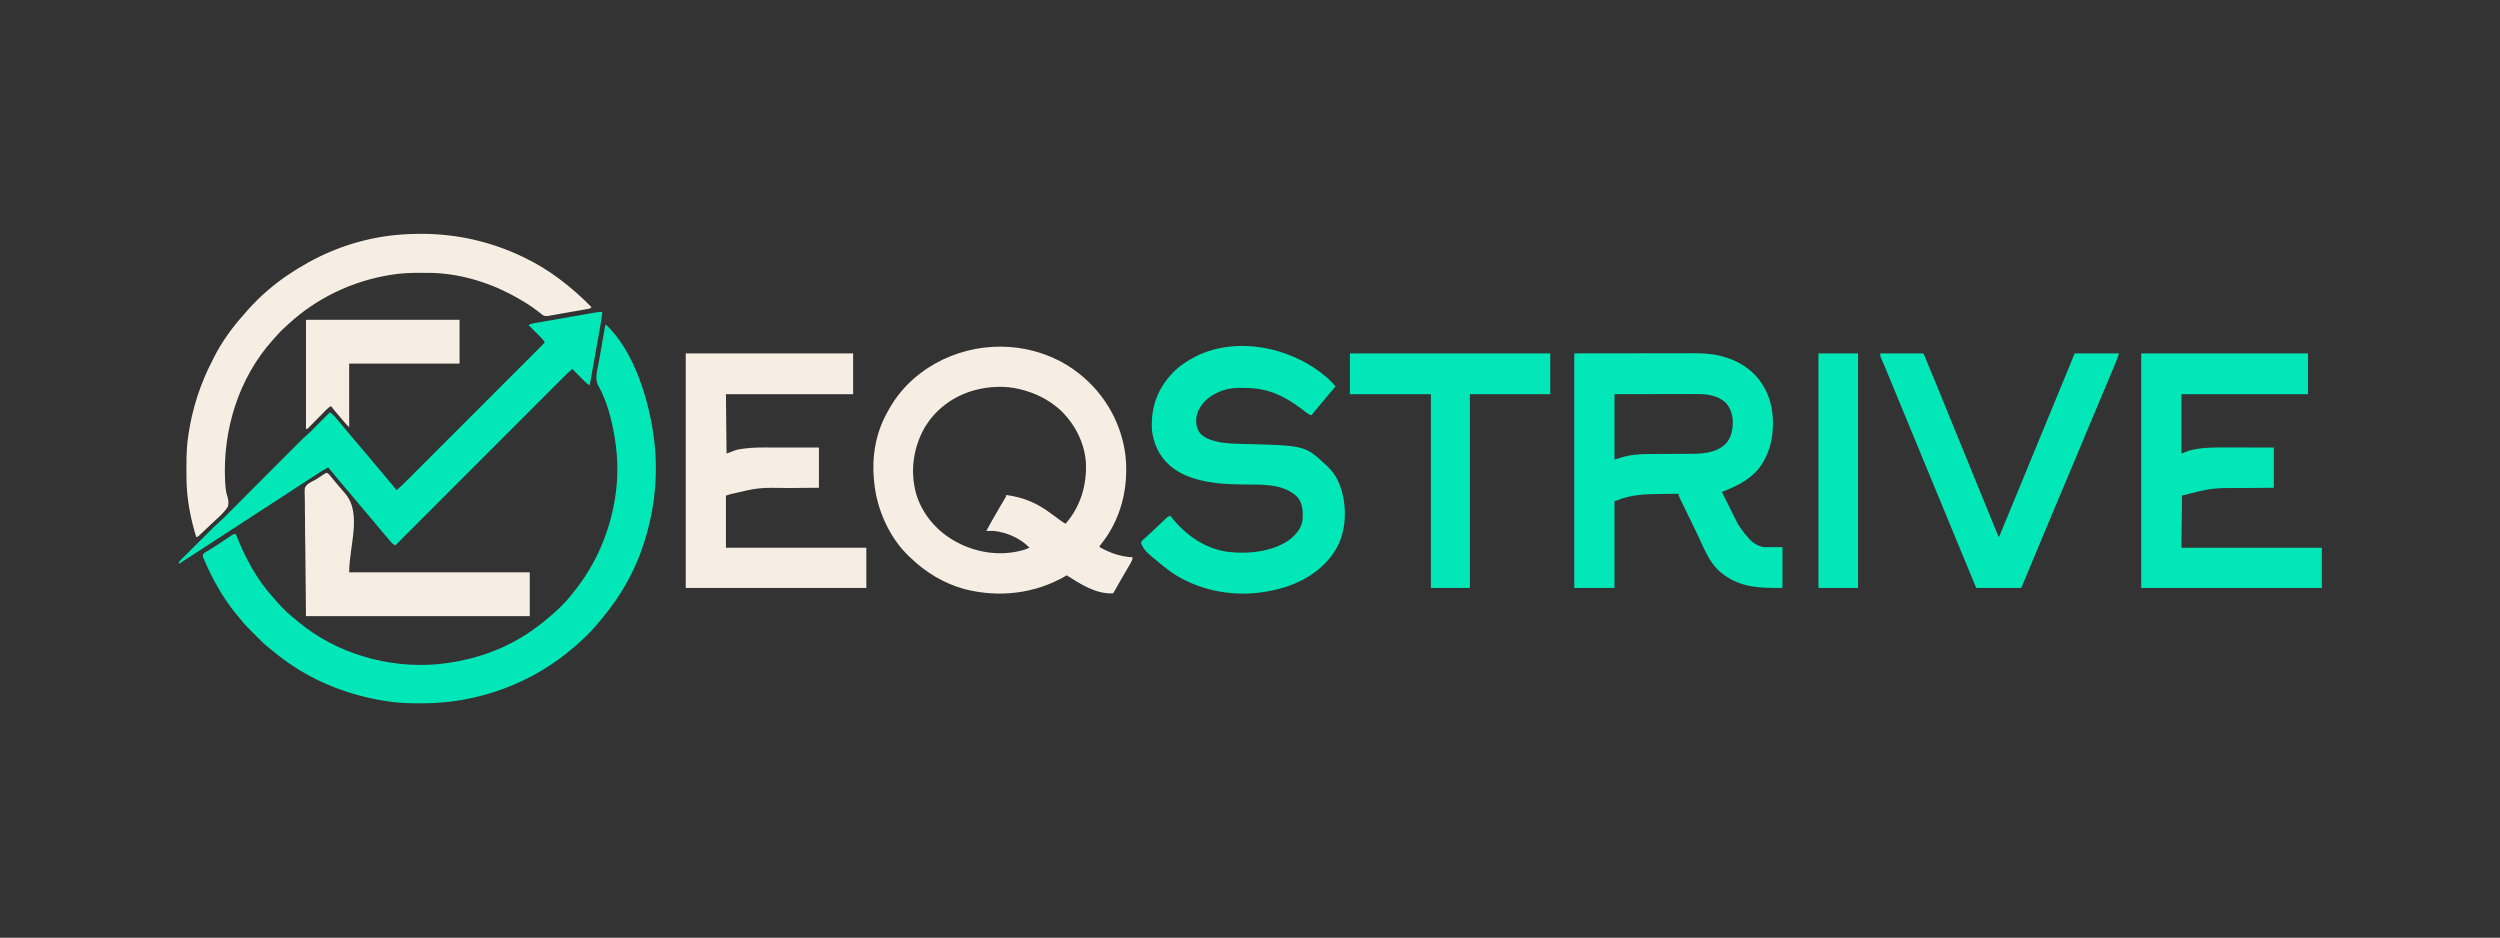 <?xml version="1.0" encoding="UTF-8"?>
<svg version="1.1" xmlns="http://www.w3.org/2000/svg" width="4167" height="1563">
<rect width="100%" height="100%" fill="#333333" stroke="none"/>
<path d="M0 0 C0.747 0.317 1.494 0.634 2.263 0.96 C18.352 7.892 33.358 17.015 47 28 C47.762 28.61 47.762 28.61 48.54 29.232 C90.297 62.856 117.771 111.641 124 165 C129.456 217.752 116.503 271.082 82.801 312.594 C80.8 314.766 80.8 314.766 81 317 C98.876 327.043 115.392 332.633 136 334 C135.412 337.948 134.205 340.761 132.184 344.191 C131.295 345.713 131.295 345.713 130.389 347.266 C129.423 348.898 129.423 348.898 128.438 350.562 C127.428 352.288 126.419 354.013 125.411 355.739 C124.706 356.944 124.001 358.149 123.295 359.354 C120.659 363.854 118.061 368.374 115.48 372.906 C115.114 373.55 114.748 374.193 114.37 374.856 C112.932 377.384 111.494 379.912 110.059 382.441 C109.064 384.192 108.067 385.942 107.07 387.691 C106.501 388.694 105.931 389.696 105.344 390.729 C104 393 104 393 103 394 C74.455 395.388 49.096 378.499 26 364 C25.515 364.286 25.029 364.572 24.529 364.867 C-26.836 394.843 -87.608 401.694 -144.961 386.723 C-178.501 377.453 -208.524 359.347 -233.556 335.381 C-234.838 334.155 -236.133 332.942 -237.43 331.73 C-270.329 300.178 -290.828 252.967 -295 208 C-295.11 206.992 -295.219 205.984 -295.332 204.945 C-298.962 166.906 -292.559 127.594 -274 94 C-273.282 92.654 -272.564 91.308 -271.848 89.961 C-258.947 66.038 -240.7 44.422 -219 28 C-218.413 27.553 -217.827 27.107 -217.222 26.646 C-155.475 -19.928 -71.162 -30.415 0 0 Z M-126 55 C-126.862 55.231 -127.723 55.461 -128.611 55.699 C-163.107 65.307 -192.683 87.121 -211 118 C-229.711 151.314 -235.109 189.504 -225.408 226.58 C-216.486 258.149 -194.728 285.736 -167 303 C-166.404 303.372 -165.808 303.744 -165.193 304.128 C-132.442 324.242 -92.215 332.271 -54.473 323.824 C-44.963 321.687 -44.963 321.687 -36 318 C-50.914 302.217 -73.658 292.474 -95 290 C-97.312 289.936 -99.625 289.914 -101.938 289.938 C-103.081 289.947 -104.224 289.956 -105.402 289.965 C-106.26 289.976 -107.117 289.988 -108 290 C-102.105 279.109 -96.07 268.312 -89.812 257.625 C-89.219 256.612 -88.626 255.598 -88.015 254.554 C-86.869 252.598 -85.722 250.643 -84.576 248.688 C-82.417 245.005 -80.262 241.32 -78.125 237.625 C-77.509 236.565 -76.893 235.506 -76.258 234.414 C-74.846 232.158 -74.846 232.158 -75 230 C-45.339 234.151 -23.995 243.278 0 261 C0.828 261.611 1.657 262.221 2.51 262.85 C9.66 268.122 9.66 268.122 12.67 270.368 C16.353 273.107 19.99 275.747 24 278 C49.049 249.517 59.669 213.578 58 176 C55.564 141.599 38.537 109.697 13.32 86.539 C10.614 84.25 7.851 82.105 5 80 C4.471 79.607 3.943 79.215 3.398 78.811 C-12.967 66.828 -31.353 58.819 -51 54 C-52.019 53.735 -52.019 53.735 -53.058 53.465 C-75.67 47.798 -103.625 48.946 -126 55 Z " fill="#F6EEE3" transform="translate(1752,595)"/>
<path d="M0 0 C52.099 -0.062 52.099 -0.062 105.25 -0.125 C116.188 -0.143 127.126 -0.161 138.396 -0.18 C151.826 -0.189 151.826 -0.189 158.127 -0.191 C162.497 -0.193 166.867 -0.2 171.237 -0.211 C176.834 -0.225 182.431 -0.229 188.028 -0.226 C190.068 -0.227 192.108 -0.231 194.148 -0.238 C210.755 -0.299 227.637 0.103 243.812 4.25 C244.682 4.467 245.551 4.684 246.446 4.907 C273.292 11.868 297.995 27.248 313 51 C313.585 51.902 314.17 52.805 314.773 53.734 C325.12 70.452 330.412 90.394 331 110 C331.04 111.205 331.08 112.411 331.121 113.652 C331.51 136.895 327.573 158.664 316 179 C315.456 179.984 314.912 180.967 314.352 181.98 C300.099 206.071 276.185 218.943 251 229 C250.089 229.364 249.179 229.729 248.24 230.104 C247.501 230.4 246.762 230.695 246 231 C246.534 232.067 247.067 233.135 247.617 234.234 C257.543 254.086 257.543 254.086 258.804 256.61 C259.644 258.289 260.485 259.968 261.326 261.647 C263.313 265.613 265.29 269.583 267.241 273.568 C267.594 274.284 267.946 275 268.31 275.738 C268.958 277.056 269.602 278.375 270.241 279.697 C273.696 286.699 278.198 292.876 283 299 C283.453 299.579 283.906 300.159 284.373 300.756 C293.179 311.883 301.547 320.591 316 323 C326.23 323 336.46 323 347 323 C347 345.44 347 367.88 347 391 C305.831 391.305 270.767 390.324 239 360.438 C224.972 346.058 216.825 326.952 208.558 308.952 C203.631 298.246 198.49 287.649 193.312 277.062 C192.489 275.376 191.665 273.689 190.841 272.003 C189.271 268.788 187.7 265.573 186.129 262.358 C183.345 256.661 180.565 250.962 177.812 245.25 C177.207 244.011 177.207 244.011 176.589 242.746 C174 237.346 174 237.346 174 234 C166.785 234.068 159.571 234.159 152.357 234.262 C149.916 234.295 147.474 234.323 145.033 234.346 C120 234.589 94.154 235.119 70.855 245.266 C69 246 69 246 67 246 C67 293.85 67 341.7 67 391 C44.89 391 22.78 391 0 391 C0 261.97 0 132.94 0 0 Z M67 68 C67 103.97 67 139.94 67 177 C73.799 174.963 73.799 174.963 80.59 172.902 C97.185 168.119 114.022 167.711 131.194 167.695 C134.443 167.691 137.692 167.674 140.941 167.654 C150.164 167.6 159.387 167.568 168.609 167.544 C174.292 167.528 179.974 167.497 185.657 167.459 C187.797 167.447 189.938 167.441 192.079 167.441 C213.322 167.44 235.405 166.386 251.934 151.227 C262.209 140.398 264.489 126.539 264.18 112.09 C263.525 100.84 259.57 89.872 251.746 81.52 C237.992 69.55 220.35 67.679 202.89 67.773 C201.401 67.774 199.911 67.773 198.422 67.772 C194.412 67.771 190.403 67.783 186.393 67.797 C182.191 67.81 177.988 67.811 173.785 67.813 C165.842 67.819 157.898 67.836 149.955 67.856 C139.211 67.883 128.466 67.893 117.721 67.905 C100.814 67.924 83.907 67.964 67 68 Z " fill="#02E7B8" transform="translate(2624,589)"/>
<path d="M0 0 C48.067 45.426 72.652 129.016 80.312 192.312 C80.435 193.321 80.435 193.321 80.559 194.349 C87.292 250.88 81.134 307.792 64 362 C63.742 362.824 63.483 363.648 63.217 364.498 C50.717 403.78 30.908 441.235 6 474 C5.525 474.627 5.049 475.254 4.56 475.9 C-11.332 496.746 -29.024 516.98 -49 534 C-50.016 534.891 -51.032 535.783 -52.047 536.676 C-122.419 598.285 -214.317 631.61 -307.5 631.312 C-308.689 631.311 -309.877 631.309 -311.102 631.307 C-328.922 631.261 -346.369 630.785 -364 628 C-365.154 627.823 -366.308 627.646 -367.498 627.464 C-425.021 618.449 -481.165 597.511 -529 564 C-530.078 563.258 -531.155 562.515 -532.266 561.75 C-540.912 555.733 -549.077 549.196 -557.191 542.484 C-558.78 541.181 -560.388 539.903 -562 538.629 C-569.038 533.053 -575.31 526.878 -581.57 520.462 C-584.677 517.284 -587.835 514.159 -591.016 511.055 C-596.988 505.202 -602.638 499.291 -607.836 492.723 C-610.096 489.879 -612.449 487.133 -614.812 484.375 C-638.04 456.509 -656.232 423.695 -670.438 390.449 C-670.766 389.683 -671.095 388.917 -671.434 388.128 C-672.104 385.609 -672.027 384.389 -671 382 C-669.571 380.73 -669.571 380.73 -667.695 379.617 C-666.979 379.181 -666.263 378.744 -665.526 378.295 C-664.337 377.592 -664.337 377.592 -663.125 376.875 C-661.404 375.825 -659.685 374.772 -657.969 373.715 C-656.551 372.843 -656.551 372.843 -655.105 371.953 C-649.198 368.238 -643.418 364.329 -637.625 360.438 C-635.873 359.261 -634.12 358.084 -632.367 356.909 C-630.825 355.875 -629.285 354.839 -627.745 353.802 C-620.432 349 -620.432 349 -617 349 C-616.587 350.054 -616.587 350.054 -616.165 351.129 C-600.913 389.807 -581.355 426.026 -553.023 456.793 C-551.256 458.721 -549.562 460.688 -547.875 462.688 C-539.596 472.16 -530.538 481.126 -520.652 488.906 C-517.827 491.137 -515.108 493.469 -512.375 495.812 C-449.063 548.464 -362.544 573.261 -280.953 566.127 C-231.895 561.449 -184.454 547.326 -142 522 C-141.228 521.54 -140.457 521.08 -139.662 520.606 C-127.832 513.486 -116.789 505.607 -106 497 C-104.983 496.197 -103.966 495.394 -102.918 494.566 C-85.224 480.366 -67.697 464.122 -54 446 C-52.884 444.61 -52.884 444.61 -51.746 443.191 C-16.583 398.884 6.166 345.776 15 290 C15.164 288.999 15.327 287.998 15.496 286.967 C20.379 255.833 20.106 222.077 15 191 C14.743 189.401 14.743 189.401 14.48 187.77 C9.6 158.321 1.795 127.483 -12.99 101.337 C-19.122 89.675 -14.077 74.669 -11.875 62.266 C-11.565 60.493 -11.254 58.72 -10.945 56.948 C-10.3 53.263 -9.651 49.578 -8.998 45.895 C-8.16 41.164 -7.332 36.433 -6.506 31.701 C-5.87 28.054 -5.229 24.409 -4.586 20.763 C-4.279 19.017 -3.973 17.271 -3.668 15.524 C-3.243 13.099 -2.814 10.675 -2.383 8.251 C-2.257 7.527 -2.131 6.803 -2.002 6.057 C-1.114 1.114 -1.114 1.114 0 0 Z " fill="#02E7B8" transform="translate(1010,541)"/>
<path d="M0 0 C4.451 4.027 8.456 8.083 12.214 12.75 C7.165 19.025 2.007 25.181 -3.286 31.25 C-8.576 37.321 -13.723 43.488 -18.786 49.75 C-20.471 51.815 -22.16 53.876 -23.849 55.938 C-24.98 57.32 -24.98 57.32 -26.134 58.73 C-26.679 59.397 -27.224 60.063 -27.786 60.75 C-31.176 60.137 -33.189 58.91 -35.884 56.793 C-36.675 56.181 -37.467 55.569 -38.282 54.938 C-39.129 54.278 -39.976 53.618 -40.849 52.938 C-60.815 37.715 -82.029 24.34 -106.786 18.75 C-107.491 18.588 -108.196 18.425 -108.923 18.258 C-120.519 15.737 -132.215 15.422 -144.036 15.312 C-144.747 15.3 -145.458 15.288 -146.191 15.275 C-160.967 15.062 -174.598 17.735 -187.786 24.75 C-188.625 25.191 -189.464 25.632 -190.329 26.086 C-203.367 33.403 -213.397 43.959 -218.286 58.25 C-221.101 68.782 -220.631 77.916 -215.786 87.75 C-208.59 98.967 -194.371 102.807 -182.045 105.597 C-169.335 108.03 -156.632 108.354 -143.723 108.659 C-38.604 111.221 -38.604 111.221 -3.786 143.75 C-2.876 144.57 -1.966 145.39 -1.028 146.234 C9.043 155.729 15.59 166.761 20.214 179.75 C20.572 180.746 20.931 181.743 21.3 182.77 C31.068 213.139 30.337 249.823 16.035 278.593 C-2.262 313.406 -34.925 335.418 -71.681 347.359 C-128.776 365.034 -189.728 361.456 -242.911 333.75 C-255.026 327.243 -266.269 319.608 -276.786 310.75 C-277.863 309.871 -278.94 308.992 -280.017 308.113 C-305.42 287.139 -305.42 287.139 -311.786 274.75 C-311.743 271.707 -310.767 270.73 -308.661 268.516 C-307.712 267.685 -306.764 266.855 -305.786 266 C-304.687 265.024 -303.59 264.046 -302.493 263.066 C-301.897 262.537 -301.301 262.007 -300.687 261.461 C-297.227 258.346 -293.856 255.136 -290.474 251.938 C-289.026 250.575 -287.578 249.213 -286.13 247.852 C-283.242 245.131 -280.369 242.395 -277.505 239.648 C-276.161 238.37 -274.817 237.091 -273.474 235.812 C-272.858 235.215 -272.242 234.618 -271.607 234.003 C-271.031 233.457 -270.454 232.91 -269.86 232.348 C-269.361 231.868 -268.862 231.389 -268.347 230.895 C-266.532 229.564 -264.982 229.16 -262.786 228.75 C-262.334 229.347 -261.881 229.944 -261.415 230.559 C-237.625 260.824 -204.699 283.873 -165.786 288.75 C-132.199 292.605 -90.136 288.143 -62.411 266.875 C-52.465 258.382 -43.91 248.052 -42.565 234.526 C-41.935 221.469 -42.209 208.023 -51.032 197.52 C-74.589 173.753 -112.58 176.669 -143.477 176.273 C-162.182 176.024 -181.028 175.376 -199.474 172 C-200.414 171.829 -201.354 171.659 -202.323 171.483 C-224.252 167.307 -246.844 159.804 -263.786 144.75 C-264.289 144.304 -264.793 143.859 -265.311 143.399 C-282.28 128.123 -291.351 107.326 -293.786 84.75 C-295.478 48.817 -285.739 19.629 -261.536 -7.312 C-252.182 -17.429 -241.795 -25.473 -229.786 -32.25 C-229.201 -32.586 -228.616 -32.923 -228.013 -33.269 C-156.762 -74.036 -58.87 -52.88 0 0 Z " fill="#02E7B8" transform="translate(2213.786,631.25)"/>
<path d="M0 0 C92.07 0 184.14 0 279 0 C279 22.44 279 44.88 279 68 C209.04 68 139.08 68 67 68 C67.33 100.67 67.66 133.34 68 167 C73.28 165.02 78.56 163.04 84 161 C87.305 160.237 90.304 159.601 93.625 159.188 C94.342 159.08 95.058 158.972 95.797 158.861 C110.925 156.713 126.096 156.866 141.336 156.902 C143.67 156.904 146.004 156.906 148.338 156.907 C154.437 156.91 160.536 156.92 166.635 156.931 C173.977 156.943 181.318 156.948 188.66 156.954 C199.773 156.963 210.887 156.983 222 157 C222 179.11 222 201.22 222 224 C212.508 224.073 212.508 224.073 202.824 224.148 C198.755 224.184 194.685 224.22 190.615 224.258 C184.191 224.318 177.767 224.376 171.344 224.422 C121.918 223.549 121.918 223.549 74.328 234.695 C71 236 71 236 67 237 C67 265.71 67 294.42 67 324 C144.22 324 221.44 324 301 324 C301 346.11 301 368.22 301 391 C201.67 391 102.34 391 0 391 C0 261.97 0 132.94 0 0 Z " fill="#F6EEE3" transform="translate(1143,589)"/>
<path d="M0 0 C91.74 0 183.48 0 278 0 C278 22.44 278 44.88 278 68 C208.37 68 138.74 68 67 68 C67 100.67 67 133.34 67 167 C73.435 164.525 73.435 164.525 80 162 C99.971 156.765 120.596 156.706 141.117 156.805 C143.44 156.808 145.763 156.811 148.085 156.813 C154.118 156.821 160.151 156.84 166.185 156.863 C173.466 156.887 180.748 156.896 188.03 156.908 C199.02 156.927 210.01 156.965 221 157 C221 179.11 221 201.22 221 224 C211.508 224.073 211.508 224.073 201.824 224.148 C197.755 224.184 193.685 224.22 189.615 224.258 C183.191 224.318 176.767 224.376 170.344 224.422 C118.141 224.201 118.141 224.201 68 237 C67.67 265.71 67.34 294.42 67 324 C144.22 324 221.44 324 301 324 C301 346.11 301 368.22 301 391 C201.67 391 102.34 391 0 391 C0 261.97 0 132.94 0 0 Z " fill="#02E7B8" transform="translate(3569,589)"/>
<path d="M0 0 C1.151 -0.001 1.151 -0.001 2.325 -0.002 C59.549 0.077 116.425 12.66 168.125 37.25 C169.509 37.899 169.509 37.899 170.92 38.561 C214.406 59.059 251.525 88.202 285.125 122.25 C282.348 125.027 280.029 125.004 276.168 125.686 C275.453 125.815 274.737 125.944 274 126.076 C271.629 126.5 269.256 126.913 266.883 127.324 C265.236 127.615 263.589 127.906 261.943 128.197 C258.489 128.807 255.034 129.41 251.578 130.01 C247.148 130.779 242.721 131.563 238.295 132.351 C234.894 132.955 231.491 133.551 228.088 134.144 C226.455 134.43 224.823 134.719 223.191 135.009 C220.909 135.415 218.625 135.81 216.34 136.202 C215.041 136.429 213.741 136.656 212.402 136.89 C208.669 137.3 206.508 137.147 203.38 135.118 C202.797 134.648 202.214 134.179 201.613 133.695 C200.947 133.168 200.281 132.642 199.594 132.099 C198.882 131.53 198.171 130.961 197.438 130.375 C183.522 119.516 168.699 110.521 153.125 102.25 C152.478 101.904 151.83 101.557 151.164 101.201 C109.574 79.119 60.933 65.281 13.684 65.047 C12.726 65.04 11.769 65.033 10.782 65.026 C7.709 65.008 4.636 65.002 1.562 65 C0.51 64.999 -0.542 64.999 -1.626 64.998 C-17.587 65.014 -33.111 65.544 -48.875 68.25 C-49.922 68.422 -50.97 68.593 -52.049 68.77 C-114.085 79.106 -172.343 106.835 -218.875 149.25 C-219.563 149.876 -220.251 150.502 -220.959 151.147 C-223.106 153.111 -225.243 155.084 -227.375 157.062 C-228.022 157.661 -228.668 158.259 -229.335 158.875 C-233.242 162.545 -236.835 166.381 -240.325 170.448 C-242.161 172.582 -244.079 174.631 -246 176.688 C-303.202 240.374 -329.767 326.96 -325.714 411.615 C-325.532 414.562 -325.327 417.497 -325.062 420.438 C-325.002 421.228 -324.942 422.018 -324.88 422.832 C-324.453 427.596 -323.772 431.859 -322.217 436.39 C-320.356 442.487 -319.322 447.966 -320.875 454.25 C-326.646 464.167 -335.786 471.826 -344.194 479.471 C-347.321 482.343 -350.367 485.298 -353.424 488.244 C-357.884 492.515 -362.366 496.761 -366.919 500.933 C-367.829 501.77 -368.74 502.607 -369.678 503.469 C-371.875 505.25 -371.875 505.25 -373.875 505.25 C-383.535 473.382 -389.941 440.204 -390.078 406.812 C-390.085 405.662 -390.092 404.511 -390.099 403.326 C-390.117 399.634 -390.123 395.942 -390.125 392.25 C-390.126 390.99 -390.126 389.73 -390.127 388.432 C-390.112 370.488 -389.783 352.987 -386.875 335.25 C-386.703 334.13 -386.532 333.011 -386.355 331.857 C-379.818 289.592 -366.618 249.04 -346.843 211.122 C-345.846 209.193 -344.877 207.252 -343.91 205.309 C-331.516 180.743 -315.002 157.899 -296.875 137.25 C-296.242 136.518 -295.609 135.786 -294.957 135.031 C-293.276 133.092 -291.577 131.17 -289.875 129.25 C-289.26 128.542 -288.645 127.835 -288.012 127.105 C-283.133 121.565 -278.022 116.291 -272.812 111.062 C-271.822 110.065 -271.822 110.065 -270.811 109.047 C-266.329 104.579 -261.679 100.368 -256.875 96.25 C-255.854 95.361 -254.833 94.471 -253.812 93.582 C-233.488 76.149 -211.324 61.157 -187.875 48.25 C-187.018 47.774 -186.161 47.297 -185.277 46.806 C-138.795 21.138 -85.875 5.139 -32.875 1.25 C-31.14 1.122 -31.14 1.122 -29.369 0.991 C-19.575 0.321 -9.816 0.008 0 0 Z " fill="#F6EEE3" transform="translate(700.875,389.75)"/>
<path d="M0 0 C23.76 0 47.52 0 72 0 C79.524 17.942 87.037 35.872 94.352 53.898 C96.23 58.525 98.112 63.151 99.994 67.777 C100.954 70.138 101.915 72.5 102.875 74.862 C107.276 85.685 111.698 96.5 116.125 107.312 C117.586 110.881 119.047 114.45 120.508 118.02 C120.871 118.907 121.234 119.794 121.609 120.709 C126.08 131.636 130.54 142.568 135 153.5 C141.692 169.9 148.391 186.296 155.1 202.689 C160.298 215.388 165.487 228.091 170.669 240.797 C174.776 250.866 178.887 260.934 183 271 C183.372 271.91 183.744 272.82 184.127 273.758 C186.171 278.761 188.218 283.763 190.27 288.763 C190.877 290.242 191.482 291.721 192.087 293.2 C192.903 295.197 193.723 297.192 194.543 299.188 C194.997 300.295 195.451 301.402 195.919 302.543 C196.779 304.899 196.779 304.899 198 306 C206.659 285.161 215.297 264.313 223.851 243.431 C229.777 228.962 235.742 214.509 241.716 200.06 C247.207 186.778 252.677 173.487 258.125 160.188 C263.904 146.079 269.728 131.991 275.575 117.911 C281.032 104.769 286.452 91.612 291.845 78.444 C295.887 68.575 299.941 58.711 304.016 48.855 C304.441 47.826 304.867 46.797 305.305 45.737 C307.379 40.721 309.454 35.705 311.531 30.691 C312.294 28.846 313.057 27.001 313.82 25.156 C314.154 24.351 314.488 23.546 314.832 22.717 C317.953 15.169 320.966 7.586 324 0 C348.42 0 372.84 0 398 0 C396.139 5.583 394.319 10.855 392.059 16.242 C391.779 16.911 391.5 17.579 391.212 18.267 C390.29 20.471 389.364 22.673 388.438 24.875 C387.772 26.463 387.107 28.051 386.442 29.639 C385.028 33.018 383.611 36.396 382.193 39.773 C380.015 44.962 377.845 50.155 375.676 55.348 C367.64 74.582 359.558 93.795 351.438 112.994 C345.244 127.642 339.107 142.315 333 157 C326.503 172.623 319.966 188.229 313.375 203.812 C304.946 223.741 296.579 243.694 288.234 263.657 C284.867 271.71 281.496 279.761 278.125 287.812 C277.002 290.495 275.879 293.178 274.756 295.86 C271.354 303.988 267.952 312.115 264.548 320.242 C254.674 343.817 244.824 367.403 235 391 C210.25 391 185.5 391 160 391 C148.779 363.953 137.581 336.897 126.407 309.831 C122.834 301.177 119.26 292.523 115.685 283.87 C113.707 279.08 111.728 274.29 109.75 269.5 C108.958 267.583 108.167 265.667 107.375 263.75 C76.5 189 76.5 189 45.625 114.25 C45.233 113.301 44.841 112.353 44.438 111.375 C43.646 109.458 42.853 107.54 42.061 105.622 C40.089 100.847 38.117 96.073 36.145 91.298 C32.498 82.47 28.851 73.641 25.207 64.811 C23.942 61.748 22.678 58.685 21.413 55.623 C19.786 51.681 18.159 47.738 16.534 43.795 C13.246 35.825 9.954 27.858 6.586 19.922 C6.105 18.785 5.624 17.649 5.129 16.478 C4.288 14.496 3.442 12.517 2.588 10.542 C2.059 9.295 2.059 9.295 1.52 8.023 C1.222 7.332 0.924 6.64 0.616 5.927 C0 4 0 4 0 0 Z " fill="#02E7B8" transform="translate(3134,589)"/>
<path d="M0 0 C-1.582 13.383 -3.976 26.61 -6.352 39.871 C-6.775 42.249 -7.198 44.626 -7.621 47.004 C-8.726 53.213 -9.835 59.422 -10.945 65.631 C-12.08 71.986 -13.212 78.342 -14.344 84.697 C-16.559 97.132 -18.778 109.566 -21 122 C-25.031 120.143 -27.783 117.473 -30.859 114.336 C-31.683 113.508 -31.683 113.508 -32.524 112.663 C-34.271 110.905 -36.01 109.14 -37.75 107.375 C-38.936 106.179 -40.122 104.984 -41.309 103.789 C-44.211 100.865 -47.107 97.934 -50 95 C-56.663 100.475 -62.693 106.556 -68.775 112.655 C-69.969 113.848 -71.163 115.042 -72.357 116.234 C-75.627 119.502 -78.894 122.773 -82.161 126.045 C-85.688 129.576 -89.218 133.105 -92.747 136.634 C-98.859 142.744 -104.968 148.857 -111.077 154.971 C-119.908 163.81 -128.742 172.647 -137.577 181.483 C-151.912 195.82 -166.244 210.159 -180.575 224.5 C-194.495 238.428 -208.415 252.356 -222.338 266.283 C-223.196 267.141 -224.054 268 -224.939 268.885 C-229.245 273.193 -233.552 277.5 -237.858 281.808 C-273.576 317.536 -309.289 353.267 -345 389 C-347.89 387.618 -349.769 386.433 -351.848 383.98 C-352.623 383.075 -352.623 383.075 -353.415 382.152 C-353.958 381.504 -354.502 380.855 -355.062 380.188 C-355.635 379.516 -356.207 378.845 -356.796 378.153 C-358.537 376.107 -360.269 374.054 -362 372 C-362.97 370.858 -363.94 369.716 -364.91 368.574 C-367.163 365.922 -369.407 363.263 -371.648 360.602 C-373.033 358.961 -374.422 357.324 -375.812 355.688 C-380.046 350.703 -384.256 345.706 -388.375 340.625 C-392.542 335.503 -396.862 330.526 -401.2 325.55 C-405.125 321.038 -408.934 316.447 -412.699 311.801 C-415.381 308.537 -418.121 305.327 -420.875 302.125 C-421.382 301.535 -421.889 300.946 -422.412 300.338 C-422.919 299.748 -423.426 299.159 -423.949 298.551 C-430.976 290.381 -437.915 282.146 -444.719 273.789 C-448.776 268.829 -452.89 263.916 -457 259 C-463.846 262.653 -470.339 266.727 -476.812 271 C-478.857 272.341 -480.901 273.682 -482.945 275.023 C-483.963 275.692 -484.98 276.361 -486.028 277.05 C-490.406 279.922 -494.796 282.775 -499.188 285.625 C-500.827 286.69 -502.466 287.755 -504.105 288.82 C-504.912 289.344 -505.718 289.868 -506.548 290.407 C-510.699 293.104 -514.85 295.802 -519 298.5 C-520.667 299.583 -522.333 300.667 -524 301.75 C-524.825 302.286 -525.65 302.822 -526.5 303.375 C-569 331 -611.5 358.625 -654 386.25 C-654.825 386.786 -655.65 387.323 -656.501 387.875 C-658.165 388.957 -659.829 390.039 -661.493 391.121 C-665.698 393.853 -669.902 396.586 -674.105 399.32 C-684.728 406.228 -695.359 413.122 -706 420 C-706 416.229 -704.649 415.292 -702.091 412.706 C-701.226 411.855 -701.226 411.855 -700.344 410.987 C-699.742 410.384 -699.141 409.78 -698.521 409.158 C-696.521 407.155 -694.511 405.164 -692.5 403.172 C-691.106 401.781 -689.713 400.39 -688.32 398.998 C-685.392 396.074 -682.46 393.156 -679.523 390.242 C-675.775 386.522 -672.036 382.794 -668.3 379.062 C-664.724 375.491 -661.143 371.925 -657.562 368.359 C-656.886 367.685 -656.21 367.011 -655.513 366.316 C-653.575 364.385 -651.634 362.457 -649.691 360.53 C-649.131 359.971 -648.571 359.412 -647.993 358.836 C-645.216 356.088 -642.39 353.455 -639.417 350.921 C-633.185 345.517 -627.459 339.581 -621.643 333.74 C-620.305 332.401 -618.967 331.061 -617.629 329.722 C-614.76 326.85 -611.893 323.977 -609.027 321.102 C-604.49 316.552 -599.95 312.005 -595.408 307.459 C-585.769 297.809 -576.134 288.155 -566.5 278.5 C-556.097 268.075 -545.693 257.651 -535.285 247.231 C-530.776 242.717 -526.269 238.2 -521.764 233.682 C-518.956 230.867 -516.146 228.053 -513.336 225.241 C-512.038 223.942 -510.742 222.642 -509.446 221.341 C-497.841 209.687 -497.841 209.687 -491.574 204.347 C-489.554 202.619 -487.663 200.783 -485.787 198.901 C-485.067 198.18 -484.347 197.46 -483.605 196.718 C-482.859 195.967 -482.113 195.216 -481.344 194.441 C-480.556 193.652 -479.768 192.863 -478.957 192.05 C-476.469 189.557 -473.984 187.06 -471.5 184.562 C-469.802 182.86 -468.104 181.157 -466.406 179.455 C-462.268 175.306 -458.133 171.154 -454 167 C-450.203 170.113 -446.982 172.989 -443.938 176.875 C-440.229 181.515 -436.409 186.028 -432.5 190.5 C-428.002 195.658 -423.61 200.882 -419.301 206.199 C-416.12 210.072 -412.852 213.867 -409.584 217.666 C-404.813 223.211 -400.087 228.793 -395.368 234.382 C-393.975 236.029 -392.58 237.673 -391.184 239.316 C-386.951 244.3 -382.743 249.296 -378.625 254.375 C-375.003 258.828 -371.271 263.173 -367.5 267.5 C-362.21 273.571 -357.063 279.738 -352 286 C-350.315 288.065 -348.626 290.126 -346.938 292.188 C-345.625 293.792 -344.312 295.396 -343 297 C-337.014 292.039 -331.533 286.671 -326.047 281.167 C-325.051 280.172 -324.055 279.177 -323.059 278.182 C-320.336 275.461 -317.616 272.737 -314.897 270.013 C-311.959 267.071 -309.018 264.131 -306.077 261.191 C-300.988 256.102 -295.9 251.011 -290.813 245.919 C-283.458 238.556 -276.101 231.196 -268.743 223.837 C-256.804 211.896 -244.868 199.953 -232.933 188.008 C-221.341 176.408 -209.749 164.808 -198.155 153.209 C-197.44 152.494 -196.724 151.779 -195.988 151.042 C-192.4 147.453 -188.813 143.865 -185.226 140.276 C-155.481 110.521 -125.739 80.762 -96 51 C-97.857 46.969 -100.527 44.217 -103.664 41.141 C-104.492 40.317 -104.492 40.317 -105.337 39.476 C-107.095 37.729 -108.86 35.99 -110.625 34.25 C-111.821 33.064 -113.016 31.878 -114.211 30.691 C-117.135 27.789 -120.066 24.893 -123 22 C-120.074 20.05 -118.704 19.588 -115.352 19 C-113.92 18.744 -113.92 18.744 -112.459 18.482 C-111.413 18.302 -110.367 18.122 -109.29 17.937 C-107.636 17.644 -107.636 17.644 -105.948 17.345 C-102.294 16.699 -98.637 16.064 -94.98 15.43 C-92.443 14.985 -89.906 14.539 -87.369 14.093 C-82.046 13.159 -76.722 12.23 -71.397 11.304 C-65.249 10.236 -59.103 9.158 -52.957 8.076 C-47.039 7.035 -41.121 5.999 -35.201 4.966 C-32.686 4.526 -30.17 4.085 -27.655 3.643 C-24.137 3.025 -20.618 2.414 -17.098 1.804 C-16.059 1.62 -15.019 1.436 -13.948 1.247 C-9.244 0.439 -4.794 -0.234 0 0 Z " fill="#02E7B8" transform="translate(1004,520)"/>
<path d="M0 0 C110.22 0 220.44 0 334 0 C334 22.44 334 44.88 334 68 C289.78 68 245.56 68 200 68 C200 174.59 200 281.18 200 391 C178.55 391 157.1 391 135 391 C135 284.41 135 177.82 135 68 C90.45 68 45.9 68 0 68 C0 45.56 0 23.12 0 0 Z " fill="#02E7B8" transform="translate(2250,589)"/>
<path d="M0 0 C3.7 1.233 4.547 2.638 6.938 5.688 C10.505 10.157 14.14 14.545 17.875 18.875 C18.892 20.057 19.909 21.239 20.926 22.422 C21.432 23.01 21.938 23.599 22.459 24.205 C25.004 27.17 27.535 30.145 30.062 33.125 C30.742 33.923 30.742 33.923 31.435 34.738 C59.751 68.165 38 122.191 38 166 C137.33 166 236.66 166 339 166 C339 190.09 339 214.18 339 239 C215.91 239 92.82 239 -34 239 C-34.351 203.422 -34.701 167.844 -35.062 131.188 C-35.217 119.959 -35.372 108.73 -35.531 97.161 C-35.608 83.436 -35.608 83.436 -35.623 77.008 C-35.638 72.523 -35.702 68.042 -35.795 63.557 C-35.912 57.831 -35.946 52.109 -35.922 46.381 C-35.927 44.283 -35.961 42.185 -36.027 40.089 C-36.484 24.823 -36.484 24.823 -32.324 20.095 C-28.25 16.683 -23.776 14.241 -18.99 11.975 C-16.401 10.707 -14.078 9.145 -11.727 7.484 C-11.028 7.019 -10.329 6.554 -9.609 6.074 C-8.227 5.152 -6.85 4.221 -5.477 3.285 C-3.701 2.111 -1.855 1.044 0 0 Z " fill="#F6EEE3" transform="translate(544,788)"/>
<path d="M0 0 C21.78 0 43.56 0 66 0 C66 129.03 66 258.06 66 391 C44.22 391 22.44 391 0 391 C0 261.97 0 132.94 0 0 Z " fill="#02E7B8" transform="translate(3031,589)"/>
<path d="M0 0 C84.48 0 168.96 0 256 0 C256 24.09 256 48.18 256 73 C195.28 73 134.56 73 72 73 C72 107.98 72 142.96 72 179 C66.374 173.374 66.374 173.374 64.273 170.906 C63.804 170.357 63.335 169.807 62.851 169.241 C62.12 168.379 62.12 168.379 61.375 167.5 C60.861 166.896 60.347 166.293 59.817 165.671 C58.747 164.413 57.678 163.155 56.609 161.896 C55.024 160.028 53.434 158.164 51.844 156.301 C50.854 155.138 49.864 153.975 48.875 152.812 C48.414 152.272 47.953 151.732 47.478 151.176 C45.502 148.846 43.698 146.546 42 144 C38.818 145.403 36.705 147.059 34.273 149.532 C33.559 150.252 32.845 150.973 32.109 151.715 C31.349 152.492 30.588 153.27 29.805 154.07 C29.016 154.867 28.227 155.663 27.415 156.483 C24.897 159.026 22.385 161.575 19.875 164.125 C16.566 167.487 13.25 170.843 9.93 174.195 C9.165 174.976 8.401 175.758 7.613 176.563 C6.905 177.277 6.197 177.991 5.468 178.727 C4.845 179.361 4.222 179.994 3.58 180.647 C2 182 2 182 0 182 C0 121.94 0 61.88 0 0 Z " fill="#F6EEE3" transform="translate(510,533)"/>
</svg>
